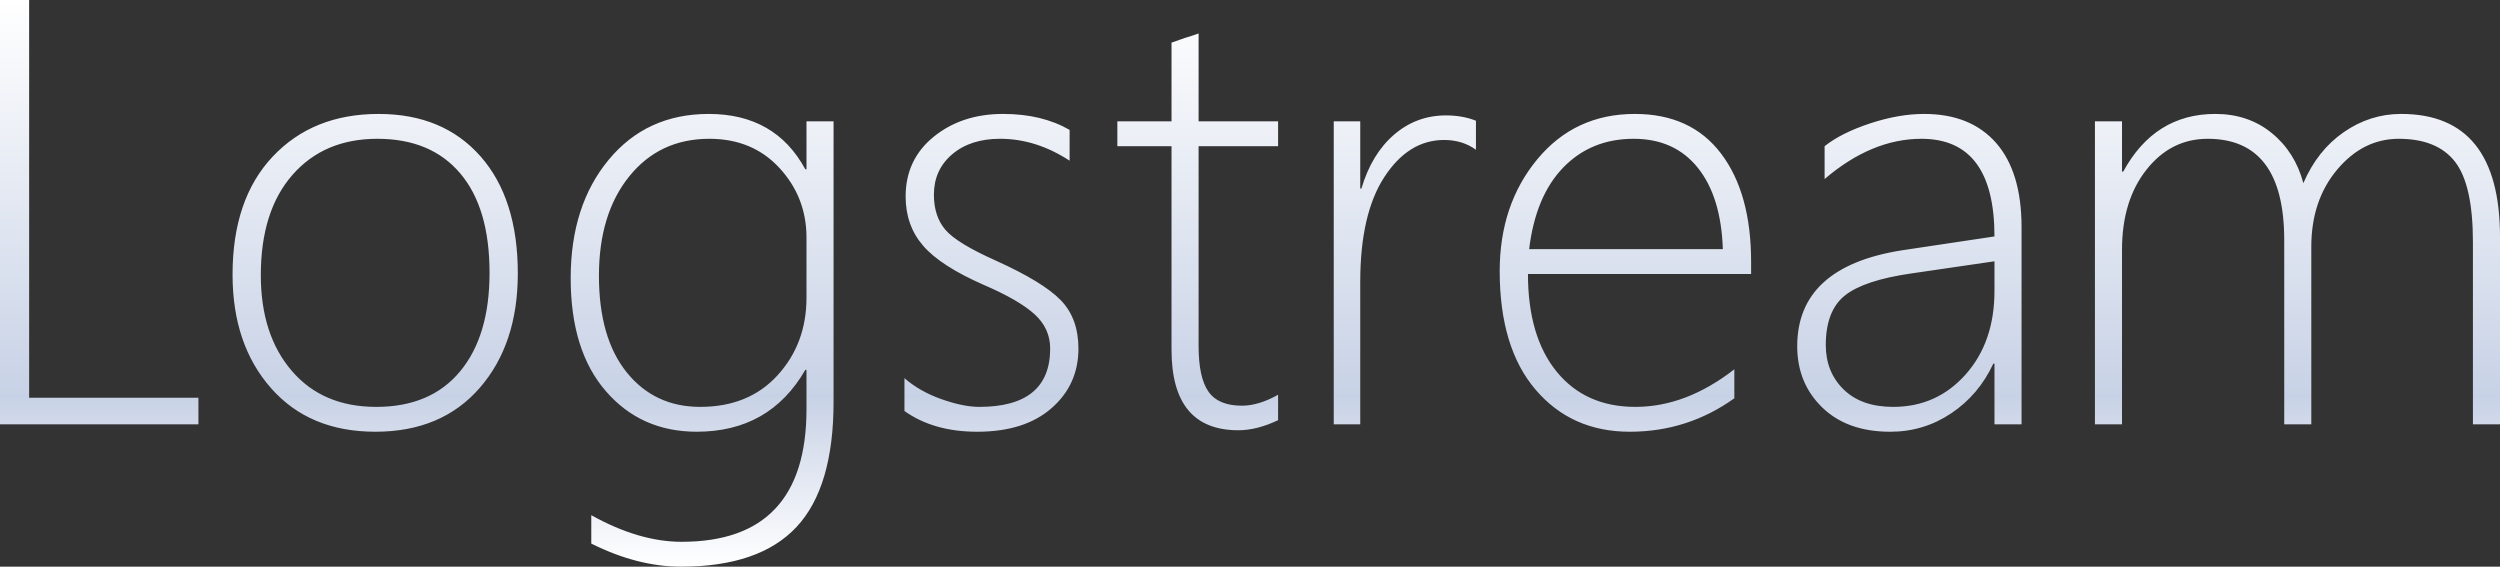 <?xml version="1.0" encoding="UTF-8"?> <svg xmlns="http://www.w3.org/2000/svg" viewBox="0 0 450 102"><rect x="0" y="0" width="450" height="102" fill="#333333" stroke="none"/> <linearGradient id="grdnt" x1="0" y1="0%" x2="0" y2="100%"> <stop offset="0%" stop-color="#fff"></stop> <stop offset="70%" stop-color="#c8d2e6"></stop> <stop offset="100%" stop-color="#fff"></stop> </linearGradient> <path d="M0 76.379V0h5.245v71.587h30.47v4.792H0L0 76.379zM86.344 69.829c-4.576 5.255-10.837 7.883-18.786 7.883 -7.914 0-14.173-2.618-18.784-7.857 -4.609-5.237-6.914-12.046-6.914-20.425 0-9.055 2.411-16.139 7.233-21.252s11.171-7.669 19.049-7.669c7.736 0 13.849 2.538 18.335 7.615 4.486 5.079 6.729 12.109 6.729 21.093C93.206 57.702 90.918 64.573 86.344 69.829L86.344 69.829zM82.846 31.214c-3.515-4.155-8.488-6.232-14.917-6.232 -6.394 0-11.49 2.165-15.286 6.498 -3.798 4.331-5.697 10.351-5.697 18.055 0 7.139 1.853 12.872 5.564 17.206 3.709 4.331 8.777 6.498 15.208 6.498 6.534 0 11.568-2.131 15.102-6.393 3.532-4.26 5.299-10.172 5.299-17.736C88.119 41.333 86.361 35.367 82.846 31.214L82.846 31.214zM143.365 94.861C138.914 99.62 131.991 102 122.593 102c-5.228 0-10.615-1.385-16.161-4.155v-5.113c5.723 3.196 11.145 4.792 16.267 4.792 14.979 0 22.469-7.954 22.469-23.861v-7.085h-0.213C140.679 74 134.162 77.711 125.402 77.711c-6.677 0-12.128-2.433-16.347-7.298 -4.223-4.864-6.332-11.645-6.332-20.345s2.279-15.802 6.836-21.306c4.555-5.503 10.561-8.254 18.016-8.254 7.983 0 13.778 3.319 17.38 9.96h0.213v-8.629h4.874v50.494C150.042 82.592 147.818 90.102 143.365 94.861L143.365 94.861zM145.168 42.77c0-4.828-1.617-9-4.85-12.516 -3.231-3.516-7.444-5.272-12.637-5.272 -5.971 0-10.776 2.255-14.414 6.764 -3.64 4.509-5.458 10.475-5.458 17.895 0 7.458 1.669 13.255 5.007 17.391 3.34 4.136 7.746 6.206 13.222 6.206 5.829 0 10.474-1.9 13.936-5.7 3.461-3.799 5.193-8.451 5.193-13.956V42.77H145.168zM171.387 27.778c-2.191 1.863-3.285 4.286-3.285 7.27 0 2.592 0.688 4.695 2.066 6.311 1.378 1.617 4.415 3.471 9.114 5.566 5.652 2.556 9.539 4.927 11.658 7.111 2.12 2.184 3.179 5.087 3.179 8.708 0 4.333-1.615 7.909-4.848 10.734 -3.231 2.823-7.692 4.234-13.381 4.234 -5.228 0-9.59-1.245-13.088-3.73v-5.911c1.837 1.599 4.063 2.858 6.677 3.782 2.614 0.924 4.874 1.385 6.782 1.385 8.514 0 12.771-3.497 12.771-10.494 0-2.414-0.936-4.474-2.808-6.177 -1.872-1.706-4.911-3.462-9.114-5.274 -5.193-2.272-8.84-4.624-10.942-7.057 -2.103-2.433-3.153-5.388-3.153-8.869 0-4.438 1.686-8.024 5.061-10.758 3.373-2.735 7.533-4.101 12.478-4.101 4.664 0 8.656 0.958 11.977 2.875v5.54c-4.028-2.628-8.197-3.942-12.506-3.942C176.455 24.982 173.576 25.913 171.387 27.778L171.387 27.778zM217.524 70.494c1.184 1.687 3.189 2.53 6.015 2.53 2.014 0 4.186-0.656 6.517-1.972v4.581c-2.543 1.207-4.928 1.812-7.153 1.812 -8.02 0-12.029-4.83-12.029-14.488V26.312h-9.75v-4.474h9.75V7.671c0.776-0.285 1.589-0.568 2.437-0.853 0.848-0.247 1.66-0.514 2.437-0.798v15.819h14.307v4.474h-14.307v36.006C215.749 66.082 216.34 68.807 217.524 70.494L217.524 70.494zM259.946 25.194c-4.274 0-7.861 2.221-10.757 6.659s-4.345 10.741-4.345 18.907v25.619h-4.77V21.839h4.77v12.091h0.213c1.236-4.155 3.196-7.385 5.881-9.694s5.793-3.462 9.327-3.462c2.014 0 3.815 0.319 5.404 0.958v5.22C264.045 25.78 262.137 25.194 259.946 25.194L259.946 25.194zM275.033 49.323c0 7.491 1.721 13.35 5.167 17.577 3.444 4.226 8.169 6.339 14.175 6.339 6.075 0 12.01-2.255 17.804-6.764v5.22c-5.616 4.013-11.887 6.018-18.811 6.018 -6.996 0-12.648-2.521-16.957-7.564 -4.311-5.042-6.465-12.16-6.465-21.357 0-7.954 2.251-14.657 6.756-20.107s10.36-8.175 17.567-8.175c6.746 0 11.923 2.378 15.525 7.137 3.604 4.759 5.406 11.257 5.406 19.494v2.184H275.033V49.323zM305.608 30.202c-2.791-3.48-6.642-5.22-11.552-5.22 -5.087 0-9.299 1.713-12.639 5.139 -3.338 3.428-5.396 8.335-6.172 14.728h34.867C309.9 38.563 308.399 33.682 305.608 30.202L305.608 30.202zM359.005 76.379V65.462h-0.213c-1.73 3.728-4.248 6.702-7.552 8.921 -3.302 2.217-6.968 3.329-10.994 3.329 -5.159 0-9.239-1.456-12.241-4.369 -3.002-2.911-4.505-6.586-4.505-11.024 0-9.515 6.271-15.268 18.812-17.258l16.692-2.502c0-11.718-4.382-17.577-13.142-17.577 -5.971 0-11.783 2.414-17.434 7.244V26.313c2.014-1.597 4.744-2.965 8.188-4.101s6.685-1.704 9.724-1.704c5.581 0 9.899 1.739 12.956 5.22 3.056 3.479 4.583 8.539 4.583 15.18v35.472h-4.874V76.379zM359.005 47.032l-14.943 2.184c-5.689 0.817-9.679 2.14-11.977 3.968 -2.295 1.829-3.444 4.804-3.444 8.921 0 3.231 1.068 5.894 3.205 7.99 2.137 2.095 5.115 3.143 8.93 3.143 5.228 0 9.573-1.945 13.036-5.833 3.461-3.889 5.193-8.903 5.193-15.046v-5.327H359.005zM445.126 76.379V43.571c0-6.854-1.068-11.665-3.205-14.435 -2.139-2.768-5.521-4.153-10.149-4.153 -4.274 0-7.966 1.846-11.074 5.538 -3.108 3.694-4.664 8.327-4.664 13.901v31.958h-4.874V43.198c0-12.145-4.593-18.216-13.778-18.216 -4.417 0-8.091 1.856-11.022 5.565 -2.933 3.711-4.399 8.515-4.399 14.409v31.424h-4.874V21.839h4.874v9.054h0.213c3.78-6.923 9.308-10.385 16.586-10.385 3.955 0 7.339 1.145 10.147 3.435 2.808 2.288 4.706 5.298 5.696 9.026 1.695-3.942 4.125-7.004 7.285-9.188 3.162-2.183 6.597-3.274 10.308-3.274C444.065 20.508 450 27.892 450 42.665v33.714H445.126L445.126 76.379z" fill="url(#grdnt)"></path> </svg> 